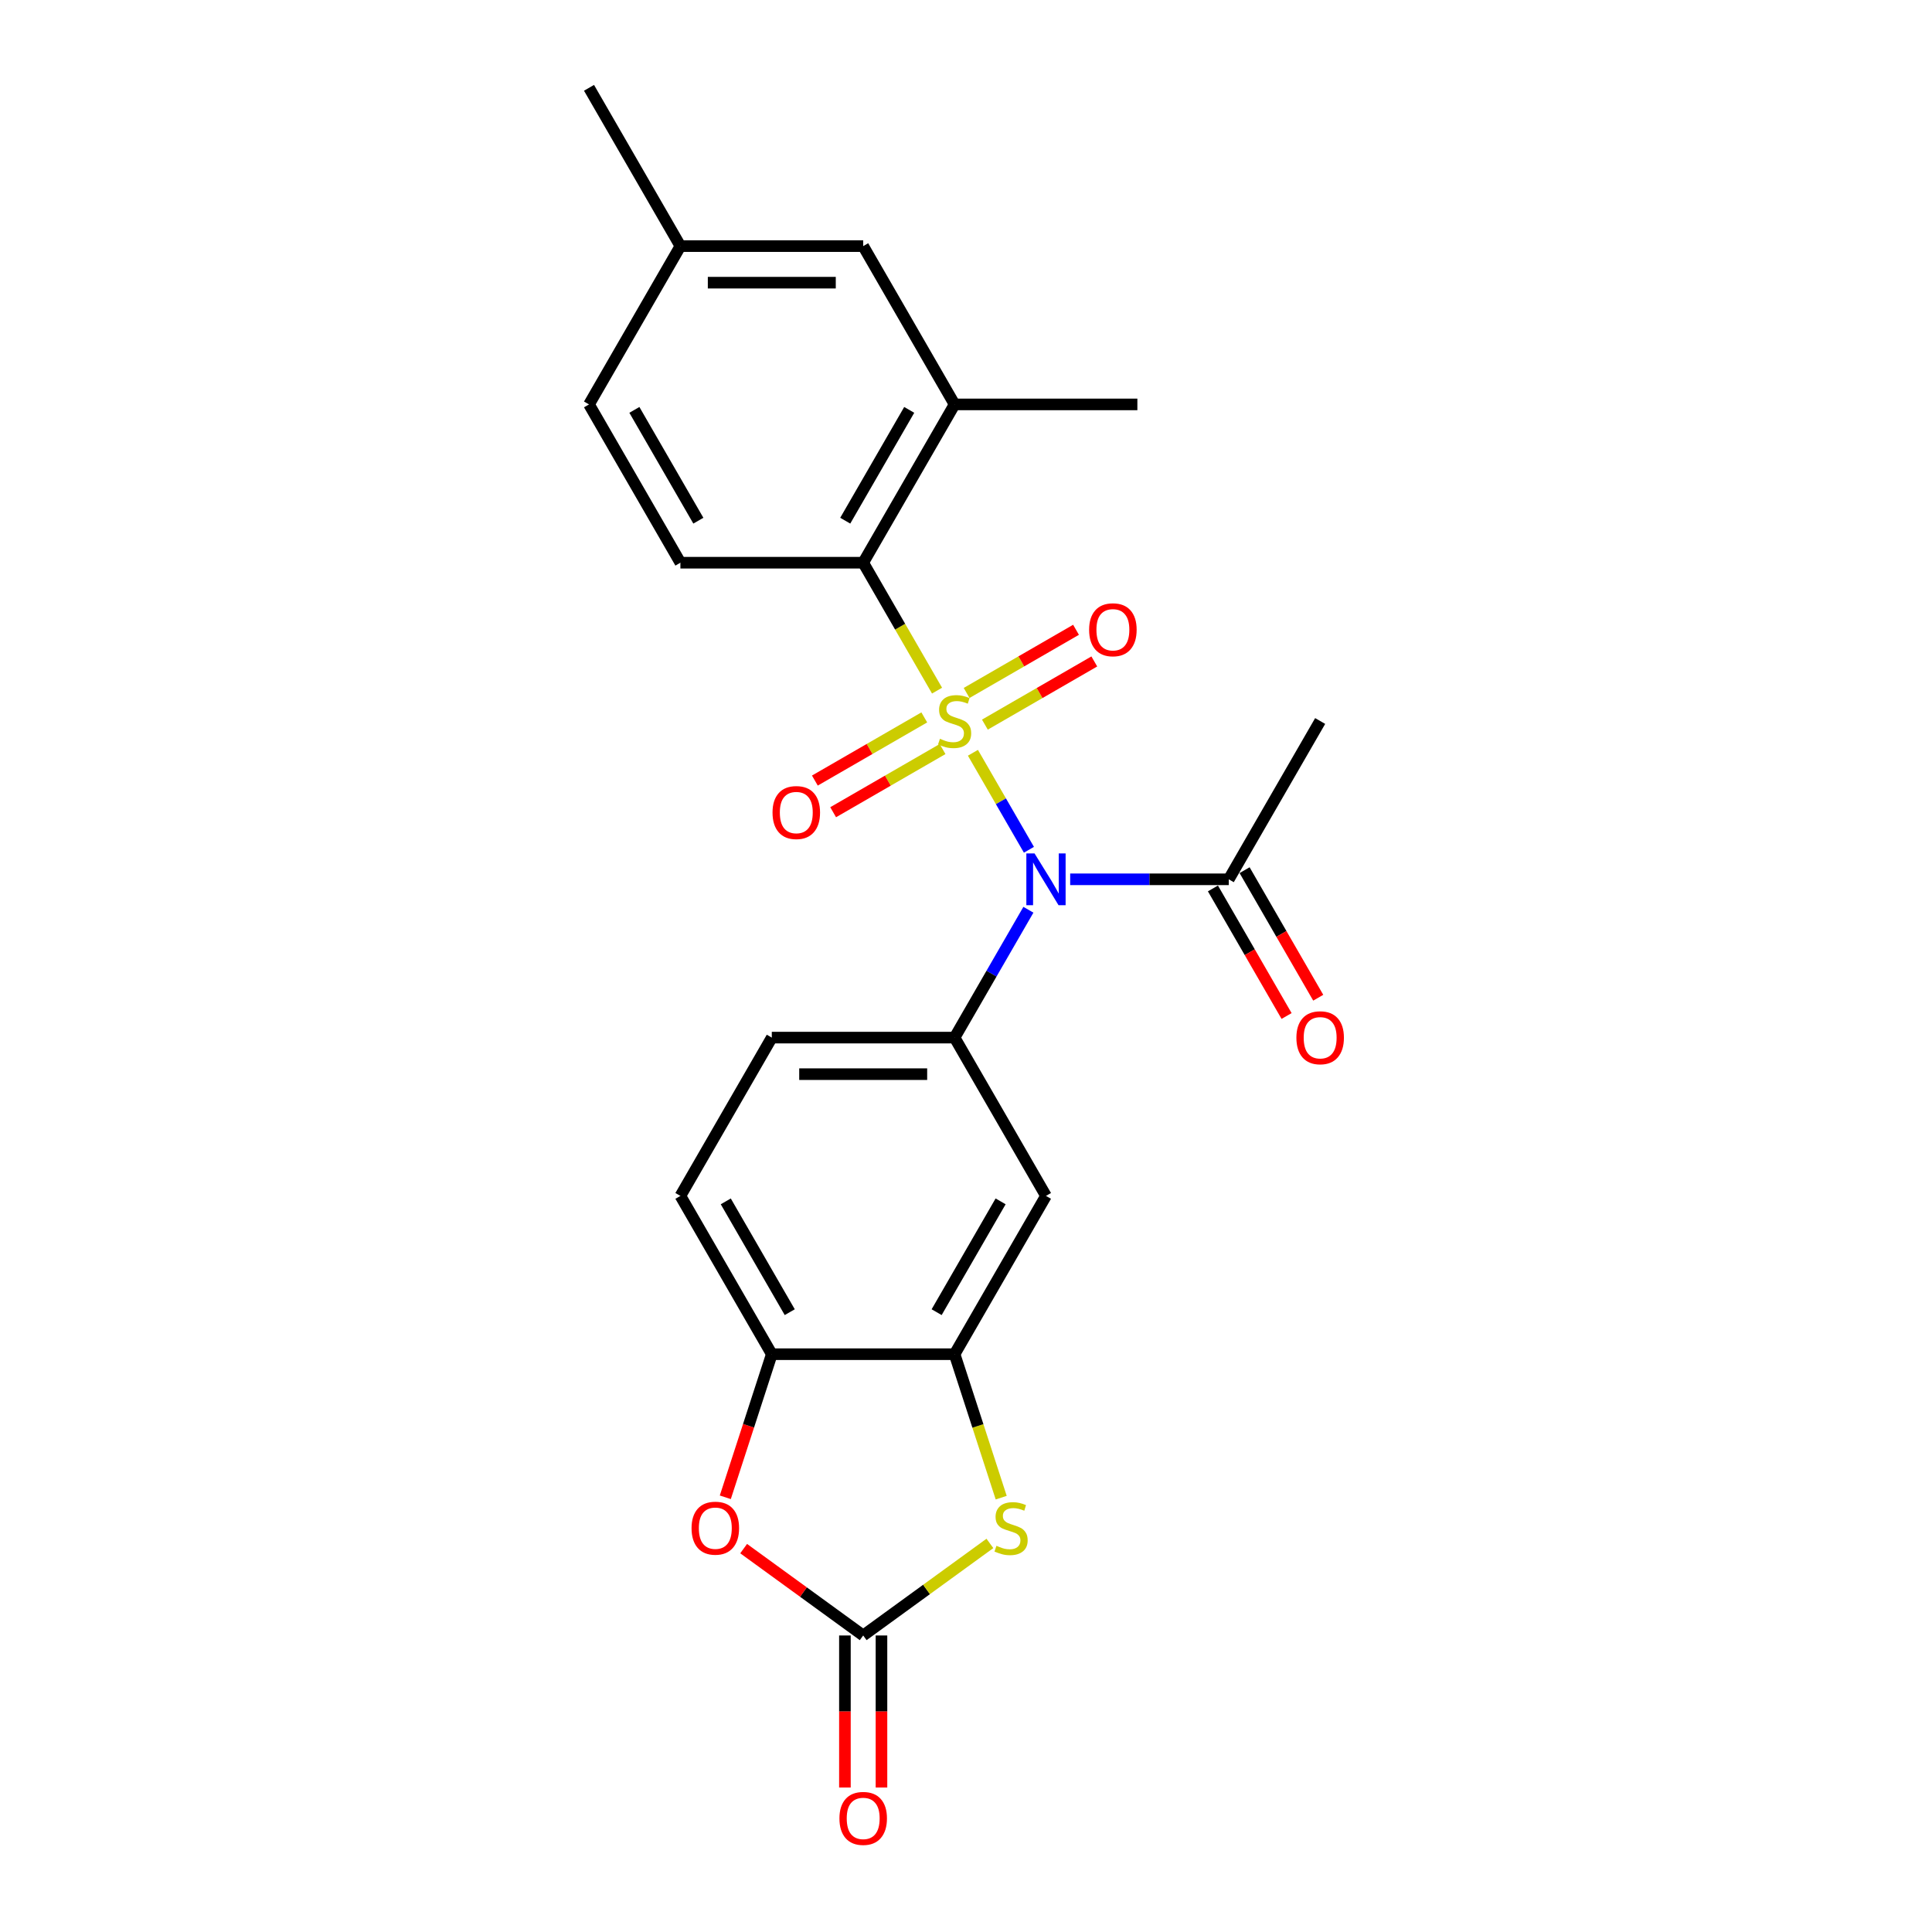 <?xml version='1.0' encoding='iso-8859-1'?>
<svg version='1.1' baseProfile='full'
              xmlns='http://www.w3.org/2000/svg'
                      xmlns:rdkit='http://www.rdkit.org/xml'
                      xmlns:xlink='http://www.w3.org/1999/xlink'
                  xml:space='preserve'
width='1000px' height='1000px' viewBox='0 0 1000 1000'>
<!-- END OF HEADER -->
<rect style='opacity:1.0;fill:#FFFFFF;stroke:none' width='1000' height='1000' x='0' y='0'> </rect>
<path class='bond-0' d='M 503.586,389.636 L 518.078,414.738' style='fill:none;fill-rule:evenodd;stroke:#CCCC00;stroke-width:6px;stroke-linecap:butt;stroke-linejoin:miter;stroke-opacity:1' />
<path class='bond-0' d='M 518.078,414.738 L 532.571,439.84' style='fill:none;fill-rule:evenodd;stroke:#0000FF;stroke-width:6px;stroke-linecap:butt;stroke-linejoin:miter;stroke-opacity:1' />
<path class='bond-1' d='M 485.014,357.468 L 465.901,324.363' style='fill:none;fill-rule:evenodd;stroke:#CCCC00;stroke-width:6px;stroke-linecap:butt;stroke-linejoin:miter;stroke-opacity:1' />
<path class='bond-1' d='M 465.901,324.363 L 446.787,291.258' style='fill:none;fill-rule:evenodd;stroke:#000000;stroke-width:6px;stroke-linecap:butt;stroke-linejoin:miter;stroke-opacity:1' />
<path class='bond-10' d='M 478.406,371.325 L 450.091,387.672' style='fill:none;fill-rule:evenodd;stroke:#CCCC00;stroke-width:6px;stroke-linecap:butt;stroke-linejoin:miter;stroke-opacity:1' />
<path class='bond-10' d='M 450.091,387.672 L 421.775,404.02' style='fill:none;fill-rule:evenodd;stroke:#FF0000;stroke-width:6px;stroke-linecap:butt;stroke-linejoin:miter;stroke-opacity:1' />
<path class='bond-10' d='M 487.867,387.711 L 459.552,404.059' style='fill:none;fill-rule:evenodd;stroke:#CCCC00;stroke-width:6px;stroke-linecap:butt;stroke-linejoin:miter;stroke-opacity:1' />
<path class='bond-10' d='M 459.552,404.059 L 431.236,420.407' style='fill:none;fill-rule:evenodd;stroke:#FF0000;stroke-width:6px;stroke-linecap:butt;stroke-linejoin:miter;stroke-opacity:1' />
<path class='bond-11' d='M 509.778,375.061 L 538.094,358.713' style='fill:none;fill-rule:evenodd;stroke:#CCCC00;stroke-width:6px;stroke-linecap:butt;stroke-linejoin:miter;stroke-opacity:1' />
<path class='bond-11' d='M 538.094,358.713 L 566.409,342.365' style='fill:none;fill-rule:evenodd;stroke:#FF0000;stroke-width:6px;stroke-linecap:butt;stroke-linejoin:miter;stroke-opacity:1' />
<path class='bond-11' d='M 500.318,358.674 L 528.633,342.326' style='fill:none;fill-rule:evenodd;stroke:#CCCC00;stroke-width:6px;stroke-linecap:butt;stroke-linejoin:miter;stroke-opacity:1' />
<path class='bond-11' d='M 528.633,342.326 L 556.948,325.978' style='fill:none;fill-rule:evenodd;stroke:#FF0000;stroke-width:6px;stroke-linecap:butt;stroke-linejoin:miter;stroke-opacity:1' />
<path class='bond-3' d='M 532.297,470.889 L 513.195,503.975' style='fill:none;fill-rule:evenodd;stroke:#0000FF;stroke-width:6px;stroke-linecap:butt;stroke-linejoin:miter;stroke-opacity:1' />
<path class='bond-3' d='M 513.195,503.975 L 494.092,537.062' style='fill:none;fill-rule:evenodd;stroke:#000000;stroke-width:6px;stroke-linecap:butt;stroke-linejoin:miter;stroke-opacity:1' />
<path class='bond-8' d='M 553.923,455.127 L 594.965,455.127' style='fill:none;fill-rule:evenodd;stroke:#0000FF;stroke-width:6px;stroke-linecap:butt;stroke-linejoin:miter;stroke-opacity:1' />
<path class='bond-8' d='M 594.965,455.127 L 636.007,455.127' style='fill:none;fill-rule:evenodd;stroke:#000000;stroke-width:6px;stroke-linecap:butt;stroke-linejoin:miter;stroke-opacity:1' />
<path class='bond-12' d='M 446.787,291.258 L 494.092,209.324' style='fill:none;fill-rule:evenodd;stroke:#000000;stroke-width:6px;stroke-linecap:butt;stroke-linejoin:miter;stroke-opacity:1' />
<path class='bond-12' d='M 437.496,269.507 L 470.61,212.153' style='fill:none;fill-rule:evenodd;stroke:#000000;stroke-width:6px;stroke-linecap:butt;stroke-linejoin:miter;stroke-opacity:1' />
<path class='bond-13' d='M 446.787,291.258 L 352.177,291.258' style='fill:none;fill-rule:evenodd;stroke:#000000;stroke-width:6px;stroke-linecap:butt;stroke-linejoin:miter;stroke-opacity:1' />
<path class='bond-2' d='M 446.787,846.52 L 479.58,822.695' style='fill:none;fill-rule:evenodd;stroke:#000000;stroke-width:6px;stroke-linecap:butt;stroke-linejoin:miter;stroke-opacity:1' />
<path class='bond-2' d='M 479.58,822.695 L 512.372,798.87' style='fill:none;fill-rule:evenodd;stroke:#CCCC00;stroke-width:6px;stroke-linecap:butt;stroke-linejoin:miter;stroke-opacity:1' />
<path class='bond-14' d='M 437.326,846.52 L 437.326,885.869' style='fill:none;fill-rule:evenodd;stroke:#000000;stroke-width:6px;stroke-linecap:butt;stroke-linejoin:miter;stroke-opacity:1' />
<path class='bond-14' d='M 437.326,885.869 L 437.326,925.217' style='fill:none;fill-rule:evenodd;stroke:#FF0000;stroke-width:6px;stroke-linecap:butt;stroke-linejoin:miter;stroke-opacity:1' />
<path class='bond-14' d='M 456.248,846.52 L 456.248,885.869' style='fill:none;fill-rule:evenodd;stroke:#000000;stroke-width:6px;stroke-linecap:butt;stroke-linejoin:miter;stroke-opacity:1' />
<path class='bond-14' d='M 456.248,885.869 L 456.248,925.217' style='fill:none;fill-rule:evenodd;stroke:#FF0000;stroke-width:6px;stroke-linecap:butt;stroke-linejoin:miter;stroke-opacity:1' />
<path class='bond-26' d='M 446.787,846.52 L 415.849,824.042' style='fill:none;fill-rule:evenodd;stroke:#000000;stroke-width:6px;stroke-linecap:butt;stroke-linejoin:miter;stroke-opacity:1' />
<path class='bond-26' d='M 415.849,824.042 L 384.911,801.564' style='fill:none;fill-rule:evenodd;stroke:#FF0000;stroke-width:6px;stroke-linecap:butt;stroke-linejoin:miter;stroke-opacity:1' />
<path class='bond-7' d='M 494.092,537.062 L 541.397,618.996' style='fill:none;fill-rule:evenodd;stroke:#000000;stroke-width:6px;stroke-linecap:butt;stroke-linejoin:miter;stroke-opacity:1' />
<path class='bond-15' d='M 494.092,537.062 L 399.482,537.062' style='fill:none;fill-rule:evenodd;stroke:#000000;stroke-width:6px;stroke-linecap:butt;stroke-linejoin:miter;stroke-opacity:1' />
<path class='bond-15' d='M 479.901,555.984 L 413.674,555.984' style='fill:none;fill-rule:evenodd;stroke:#000000;stroke-width:6px;stroke-linecap:butt;stroke-linejoin:miter;stroke-opacity:1' />
<path class='bond-4' d='M 518.219,775.186 L 506.156,738.058' style='fill:none;fill-rule:evenodd;stroke:#CCCC00;stroke-width:6px;stroke-linecap:butt;stroke-linejoin:miter;stroke-opacity:1' />
<path class='bond-4' d='M 506.156,738.058 L 494.092,700.931' style='fill:none;fill-rule:evenodd;stroke:#000000;stroke-width:6px;stroke-linecap:butt;stroke-linejoin:miter;stroke-opacity:1' />
<path class='bond-5' d='M 494.092,700.931 L 541.397,618.996' style='fill:none;fill-rule:evenodd;stroke:#000000;stroke-width:6px;stroke-linecap:butt;stroke-linejoin:miter;stroke-opacity:1' />
<path class='bond-5' d='M 484.801,679.18 L 517.914,621.825' style='fill:none;fill-rule:evenodd;stroke:#000000;stroke-width:6px;stroke-linecap:butt;stroke-linejoin:miter;stroke-opacity:1' />
<path class='bond-25' d='M 494.092,700.931 L 399.482,700.931' style='fill:none;fill-rule:evenodd;stroke:#000000;stroke-width:6px;stroke-linecap:butt;stroke-linejoin:miter;stroke-opacity:1' />
<path class='bond-6' d='M 375.417,774.997 L 387.45,737.964' style='fill:none;fill-rule:evenodd;stroke:#FF0000;stroke-width:6px;stroke-linecap:butt;stroke-linejoin:miter;stroke-opacity:1' />
<path class='bond-6' d='M 387.45,737.964 L 399.482,700.931' style='fill:none;fill-rule:evenodd;stroke:#000000;stroke-width:6px;stroke-linecap:butt;stroke-linejoin:miter;stroke-opacity:1' />
<path class='bond-17' d='M 627.813,459.858 L 646.872,492.868' style='fill:none;fill-rule:evenodd;stroke:#000000;stroke-width:6px;stroke-linecap:butt;stroke-linejoin:miter;stroke-opacity:1' />
<path class='bond-17' d='M 646.872,492.868 L 665.931,525.879' style='fill:none;fill-rule:evenodd;stroke:#FF0000;stroke-width:6px;stroke-linecap:butt;stroke-linejoin:miter;stroke-opacity:1' />
<path class='bond-17' d='M 644.2,450.397 L 663.259,483.407' style='fill:none;fill-rule:evenodd;stroke:#000000;stroke-width:6px;stroke-linecap:butt;stroke-linejoin:miter;stroke-opacity:1' />
<path class='bond-17' d='M 663.259,483.407 L 682.318,516.418' style='fill:none;fill-rule:evenodd;stroke:#FF0000;stroke-width:6px;stroke-linecap:butt;stroke-linejoin:miter;stroke-opacity:1' />
<path class='bond-21' d='M 636.007,455.127 L 683.312,373.193' style='fill:none;fill-rule:evenodd;stroke:#000000;stroke-width:6px;stroke-linecap:butt;stroke-linejoin:miter;stroke-opacity:1' />
<path class='bond-9' d='M 399.482,700.931 L 352.177,618.996' style='fill:none;fill-rule:evenodd;stroke:#000000;stroke-width:6px;stroke-linecap:butt;stroke-linejoin:miter;stroke-opacity:1' />
<path class='bond-9' d='M 408.774,679.18 L 375.66,621.825' style='fill:none;fill-rule:evenodd;stroke:#000000;stroke-width:6px;stroke-linecap:butt;stroke-linejoin:miter;stroke-opacity:1' />
<path class='bond-16' d='M 494.092,209.324 L 446.787,127.389' style='fill:none;fill-rule:evenodd;stroke:#000000;stroke-width:6px;stroke-linecap:butt;stroke-linejoin:miter;stroke-opacity:1' />
<path class='bond-22' d='M 494.092,209.324 L 588.702,209.324' style='fill:none;fill-rule:evenodd;stroke:#000000;stroke-width:6px;stroke-linecap:butt;stroke-linejoin:miter;stroke-opacity:1' />
<path class='bond-19' d='M 352.177,291.258 L 304.872,209.324' style='fill:none;fill-rule:evenodd;stroke:#000000;stroke-width:6px;stroke-linecap:butt;stroke-linejoin:miter;stroke-opacity:1' />
<path class='bond-19' d='M 361.469,269.507 L 328.355,212.153' style='fill:none;fill-rule:evenodd;stroke:#000000;stroke-width:6px;stroke-linecap:butt;stroke-linejoin:miter;stroke-opacity:1' />
<path class='bond-18' d='M 399.482,537.062 L 352.177,618.996' style='fill:none;fill-rule:evenodd;stroke:#000000;stroke-width:6px;stroke-linecap:butt;stroke-linejoin:miter;stroke-opacity:1' />
<path class='bond-24' d='M 446.787,127.389 L 352.177,127.389' style='fill:none;fill-rule:evenodd;stroke:#000000;stroke-width:6px;stroke-linecap:butt;stroke-linejoin:miter;stroke-opacity:1' />
<path class='bond-24' d='M 432.596,146.311 L 366.369,146.311' style='fill:none;fill-rule:evenodd;stroke:#000000;stroke-width:6px;stroke-linecap:butt;stroke-linejoin:miter;stroke-opacity:1' />
<path class='bond-20' d='M 304.872,209.324 L 352.177,127.389' style='fill:none;fill-rule:evenodd;stroke:#000000;stroke-width:6px;stroke-linecap:butt;stroke-linejoin:miter;stroke-opacity:1' />
<path class='bond-23' d='M 352.177,127.389 L 304.872,45.455' style='fill:none;fill-rule:evenodd;stroke:#000000;stroke-width:6px;stroke-linecap:butt;stroke-linejoin:miter;stroke-opacity:1' />
<path  class='atom-0' d='M 486.523 382.389
Q 486.826 382.502, 488.075 383.032
Q 489.324 383.562, 490.686 383.902
Q 492.086 384.205, 493.449 384.205
Q 495.984 384.205, 497.46 382.994
Q 498.936 381.745, 498.936 379.588
Q 498.936 378.112, 498.179 377.204
Q 497.46 376.296, 496.325 375.804
Q 495.19 375.312, 493.297 374.744
Q 490.913 374.025, 489.475 373.344
Q 488.075 372.663, 487.053 371.225
Q 486.069 369.787, 486.069 367.365
Q 486.069 363.997, 488.34 361.915
Q 490.648 359.834, 495.19 359.834
Q 498.293 359.834, 501.812 361.31
L 500.942 364.224
Q 497.725 362.899, 495.303 362.899
Q 492.692 362.899, 491.254 363.997
Q 489.816 365.056, 489.854 366.911
Q 489.854 368.349, 490.573 369.219
Q 491.33 370.089, 492.389 370.581
Q 493.487 371.073, 495.303 371.641
Q 497.725 372.398, 499.163 373.155
Q 500.601 373.912, 501.623 375.463
Q 502.683 376.977, 502.683 379.588
Q 502.683 383.297, 500.185 385.303
Q 497.725 387.271, 493.6 387.271
Q 491.216 387.271, 489.4 386.741
Q 487.621 386.249, 485.502 385.378
L 486.523 382.389
' fill='#CCCC00'/>
<path  class='atom-1' d='M 535.475 441.73
L 544.254 455.922
Q 545.125 457.322, 546.525 459.858
Q 547.925 462.393, 548.001 462.545
L 548.001 441.73
L 551.558 441.73
L 551.558 468.524
L 547.887 468.524
L 538.464 453.008
Q 537.367 451.191, 536.194 449.11
Q 535.058 447.029, 534.718 446.385
L 534.718 468.524
L 531.236 468.524
L 531.236 441.73
L 535.475 441.73
' fill='#0000FF'/>
<path  class='atom-5' d='M 515.759 800.106
Q 516.062 800.22, 517.311 800.749
Q 518.56 801.279, 519.922 801.62
Q 521.322 801.923, 522.685 801.923
Q 525.22 801.923, 526.696 800.712
Q 528.172 799.463, 528.172 797.306
Q 528.172 795.83, 527.415 794.922
Q 526.696 794.013, 525.561 793.521
Q 524.426 793.029, 522.534 792.462
Q 520.149 791.743, 518.711 791.061
Q 517.311 790.38, 516.289 788.942
Q 515.305 787.504, 515.305 785.082
Q 515.305 781.714, 517.576 779.633
Q 519.884 777.551, 524.426 777.551
Q 527.529 777.551, 531.048 779.027
L 530.178 781.941
Q 526.961 780.616, 524.539 780.616
Q 521.928 780.616, 520.49 781.714
Q 519.052 782.774, 519.09 784.628
Q 519.09 786.066, 519.809 786.936
Q 520.566 787.807, 521.625 788.299
Q 522.723 788.791, 524.539 789.358
Q 526.961 790.115, 528.399 790.872
Q 529.837 791.629, 530.859 793.181
Q 531.919 794.694, 531.919 797.306
Q 531.919 801.014, 529.421 803.02
Q 526.961 804.988, 522.836 804.988
Q 520.452 804.988, 518.636 804.458
Q 516.857 803.966, 514.738 803.096
L 515.759 800.106
' fill='#CCCC00'/>
<path  class='atom-7' d='M 357.947 790.986
Q 357.947 784.552, 361.126 780.957
Q 364.305 777.362, 370.246 777.362
Q 376.188 777.362, 379.367 780.957
Q 382.546 784.552, 382.546 790.986
Q 382.546 797.495, 379.329 801.204
Q 376.112 804.874, 370.246 804.874
Q 364.343 804.874, 361.126 801.204
Q 357.947 797.533, 357.947 790.986
M 370.246 801.847
Q 374.333 801.847, 376.528 799.122
Q 378.761 796.36, 378.761 790.986
Q 378.761 785.725, 376.528 783.076
Q 374.333 780.389, 370.246 780.389
Q 366.159 780.389, 363.926 783.039
Q 361.731 785.688, 361.731 790.986
Q 361.731 796.397, 363.926 799.122
Q 366.159 801.847, 370.246 801.847
' fill='#FF0000'/>
<path  class='atom-11' d='M 399.858 420.573
Q 399.858 414.14, 403.037 410.545
Q 406.216 406.949, 412.158 406.949
Q 418.099 406.949, 421.278 410.545
Q 424.457 414.14, 424.457 420.573
Q 424.457 427.082, 421.24 430.791
Q 418.023 434.462, 412.158 434.462
Q 406.254 434.462, 403.037 430.791
Q 399.858 427.12, 399.858 420.573
M 412.158 431.434
Q 416.245 431.434, 418.44 428.71
Q 420.673 425.947, 420.673 420.573
Q 420.673 415.313, 418.44 412.664
Q 416.245 409.977, 412.158 409.977
Q 408.071 409.977, 405.838 412.626
Q 403.643 415.275, 403.643 420.573
Q 403.643 425.985, 405.838 428.71
Q 408.071 431.434, 412.158 431.434
' fill='#FF0000'/>
<path  class='atom-12' d='M 563.727 325.963
Q 563.727 319.53, 566.906 315.935
Q 570.085 312.34, 576.027 312.34
Q 581.968 312.34, 585.147 315.935
Q 588.326 319.53, 588.326 325.963
Q 588.326 332.473, 585.109 336.181
Q 581.893 339.852, 576.027 339.852
Q 570.123 339.852, 566.906 336.181
Q 563.727 332.51, 563.727 325.963
M 576.027 336.825
Q 580.114 336.825, 582.309 334.1
Q 584.542 331.337, 584.542 325.963
Q 584.542 320.703, 582.309 318.054
Q 580.114 315.367, 576.027 315.367
Q 571.94 315.367, 569.707 318.016
Q 567.512 320.665, 567.512 325.963
Q 567.512 331.375, 569.707 334.1
Q 571.94 336.825, 576.027 336.825
' fill='#FF0000'/>
<path  class='atom-15' d='M 434.488 941.206
Q 434.488 934.772, 437.667 931.177
Q 440.846 927.582, 446.787 927.582
Q 452.729 927.582, 455.908 931.177
Q 459.087 934.772, 459.087 941.206
Q 459.087 947.715, 455.87 951.424
Q 452.653 955.095, 446.787 955.095
Q 440.884 955.095, 437.667 951.424
Q 434.488 947.753, 434.488 941.206
M 446.787 952.067
Q 450.874 952.067, 453.069 949.342
Q 455.302 946.58, 455.302 941.206
Q 455.302 935.946, 453.069 933.296
Q 450.874 930.61, 446.787 930.61
Q 442.7 930.61, 440.467 933.259
Q 438.272 935.908, 438.272 941.206
Q 438.272 946.618, 440.467 949.342
Q 442.7 952.067, 446.787 952.067
' fill='#FF0000'/>
<path  class='atom-18' d='M 671.013 537.137
Q 671.013 530.704, 674.191 527.109
Q 677.37 523.514, 683.312 523.514
Q 689.253 523.514, 692.432 527.109
Q 695.611 530.704, 695.611 537.137
Q 695.611 543.647, 692.394 547.355
Q 689.178 551.026, 683.312 551.026
Q 677.408 551.026, 674.191 547.355
Q 671.013 543.684, 671.013 537.137
M 683.312 547.999
Q 687.399 547.999, 689.594 545.274
Q 691.827 542.511, 691.827 537.137
Q 691.827 531.877, 689.594 529.228
Q 687.399 526.541, 683.312 526.541
Q 679.225 526.541, 676.992 529.19
Q 674.797 531.839, 674.797 537.137
Q 674.797 542.549, 676.992 545.274
Q 679.225 547.999, 683.312 547.999
' fill='#FF0000'/>
</svg>
